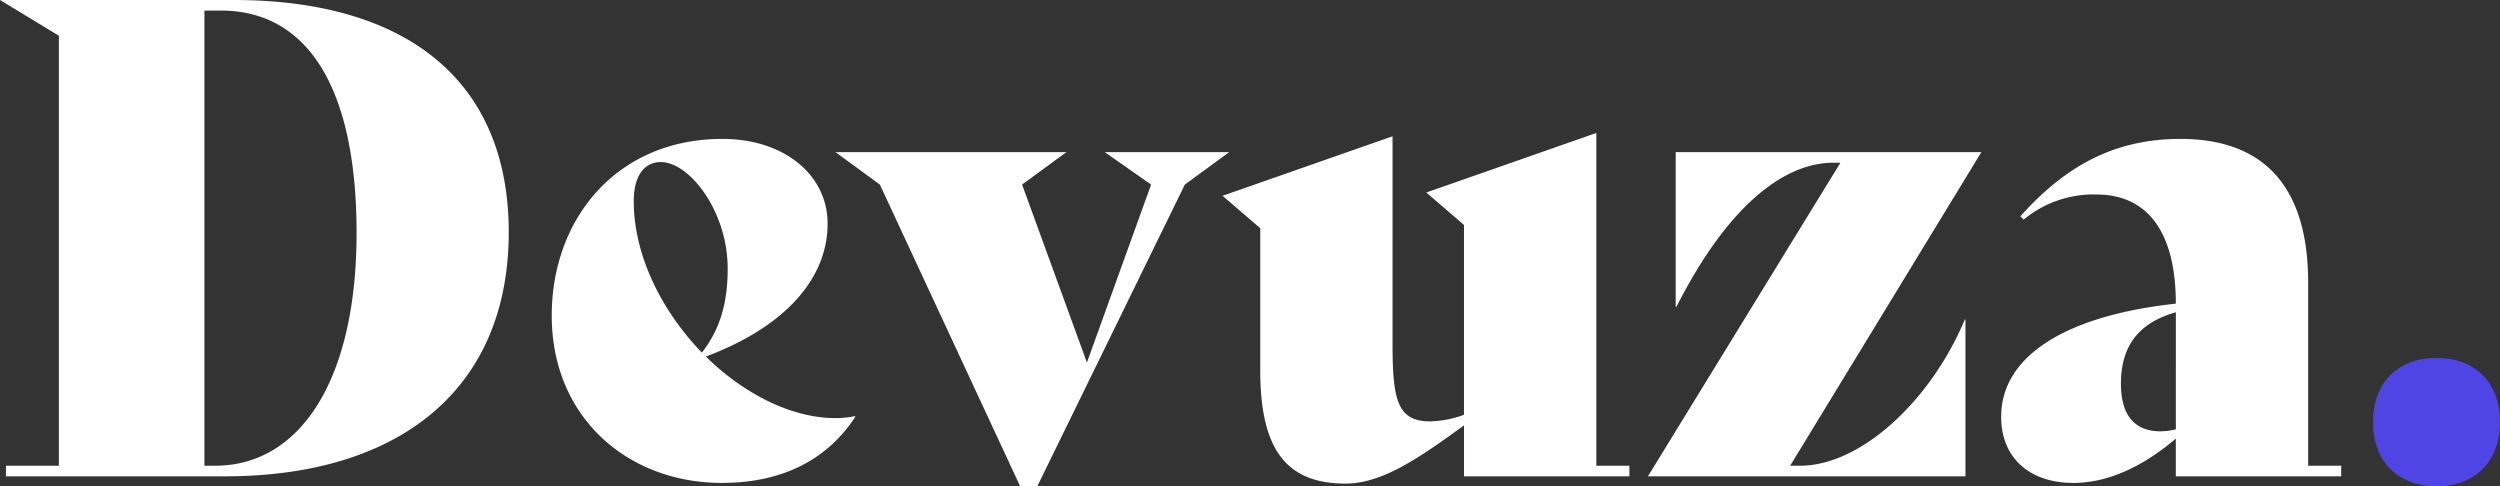 <svg xmlns="http://www.w3.org/2000/svg" width="487.491" height="94.815" viewBox="0 0 487.491 94.815">
  <rect x="0" y="0" width="487.491" height="94.815" fill="#333333" stroke="none"/>
  <g id="Groupe_5" data-name="Groupe 5" transform="translate(-919.58 -2178.12)">
    <path id="logo" d="M48.117-92.88H2.58l11.481,6.966v83.85H3.741V0h42.7C80.5,0,101.781-17.028,101.781-47.6,101.781-77.013,82.044-92.88,48.117-92.88ZM44.505-2.064H42.441V-90.816h3.225c16.9,0,26.445,15.093,26.445,43.344C72.111-18.834,61.146-2.064,44.505-2.064Zm124.743-9.675a17.512,17.512,0,0,1-3.741.387c-8.643,0-17.931-4.773-25.284-12,15.48-5.805,23.736-15.222,23.736-25.929,0-9.417-8.385-16.512-20.511-16.512-20.64,0-33.282,15.609-33.282,34.443,0,20,14.964,32.637,33.153,32.637,12,0,20.64-4.644,26.058-12.9Zm-37.8-49.536c5.547,0,13.029,9.546,13.029,20.769,0,6.579-1.419,11.739-5.031,16.383-7.74-8-13.287-18.834-13.287-29.541C126.162-58.437,128.1-61.275,131.451-61.275ZM218.01-63.21l9.03,6.321-12.513,34.7-12.642-34.7,8.643-6.321H165.507l8.643,6.321L201.5,1.935h3.354l28.767-58.824,8.643-6.321ZM313.857-2.064V-66.951L280.7-55.341l7.353,6.321V-12a20.511,20.511,0,0,1-6.579,1.29c-6.45,0-7.353-4.257-7.353-15.093V-66.306L240.972-54.7l7.353,6.321V-20.64c0,15.351,5.031,22.059,16.641,22.059,7.224,0,14.577-5.16,23.091-11.352V0h32.25V-2.064ZM323.919,0h61.92V-30.573h-.129c-6.708,16-20.382,28.509-32.121,28.509h-1.935L388.935-63.21h-59.6v30.186h.129c9.8-19.35,20.769-28.122,30.573-28.122h1.419ZM452.661-2.064V-37.8c0-18.705-8.643-27.993-24.9-27.993-12.9,0-22.446,5.289-31.218,15.093l.645.645a21.355,21.355,0,0,1,14.19-4.9c9.8,0,15.48,7.1,15.48,21.285C405.447-31.347,392.8-23.478,392.8-11.61c0,8.127,5.676,12.9,14.061,12.9,7.1,0,13.932-3.483,19.995-8.643V0h32.25V-2.064ZM423.894-8.772c-5.16,0-7.74-3.225-7.74-9.288,0-6.837,2.967-11.739,10.707-13.932V-9.159A14.383,14.383,0,0,1,423.894-8.772Z" transform="translate(917 2271)" fill="#fff"/>
    <path id="logo-2" data-name="logo" d="M477.687,1.935c7.482,0,12.384-4.773,12.384-12.513s-4.9-12.513-12.384-12.513S465.3-18.318,465.3-10.578,470.2,1.935,477.687,1.935Z" transform="translate(917 2271)" fill="#4f45e4"/>
  </g>
</svg>